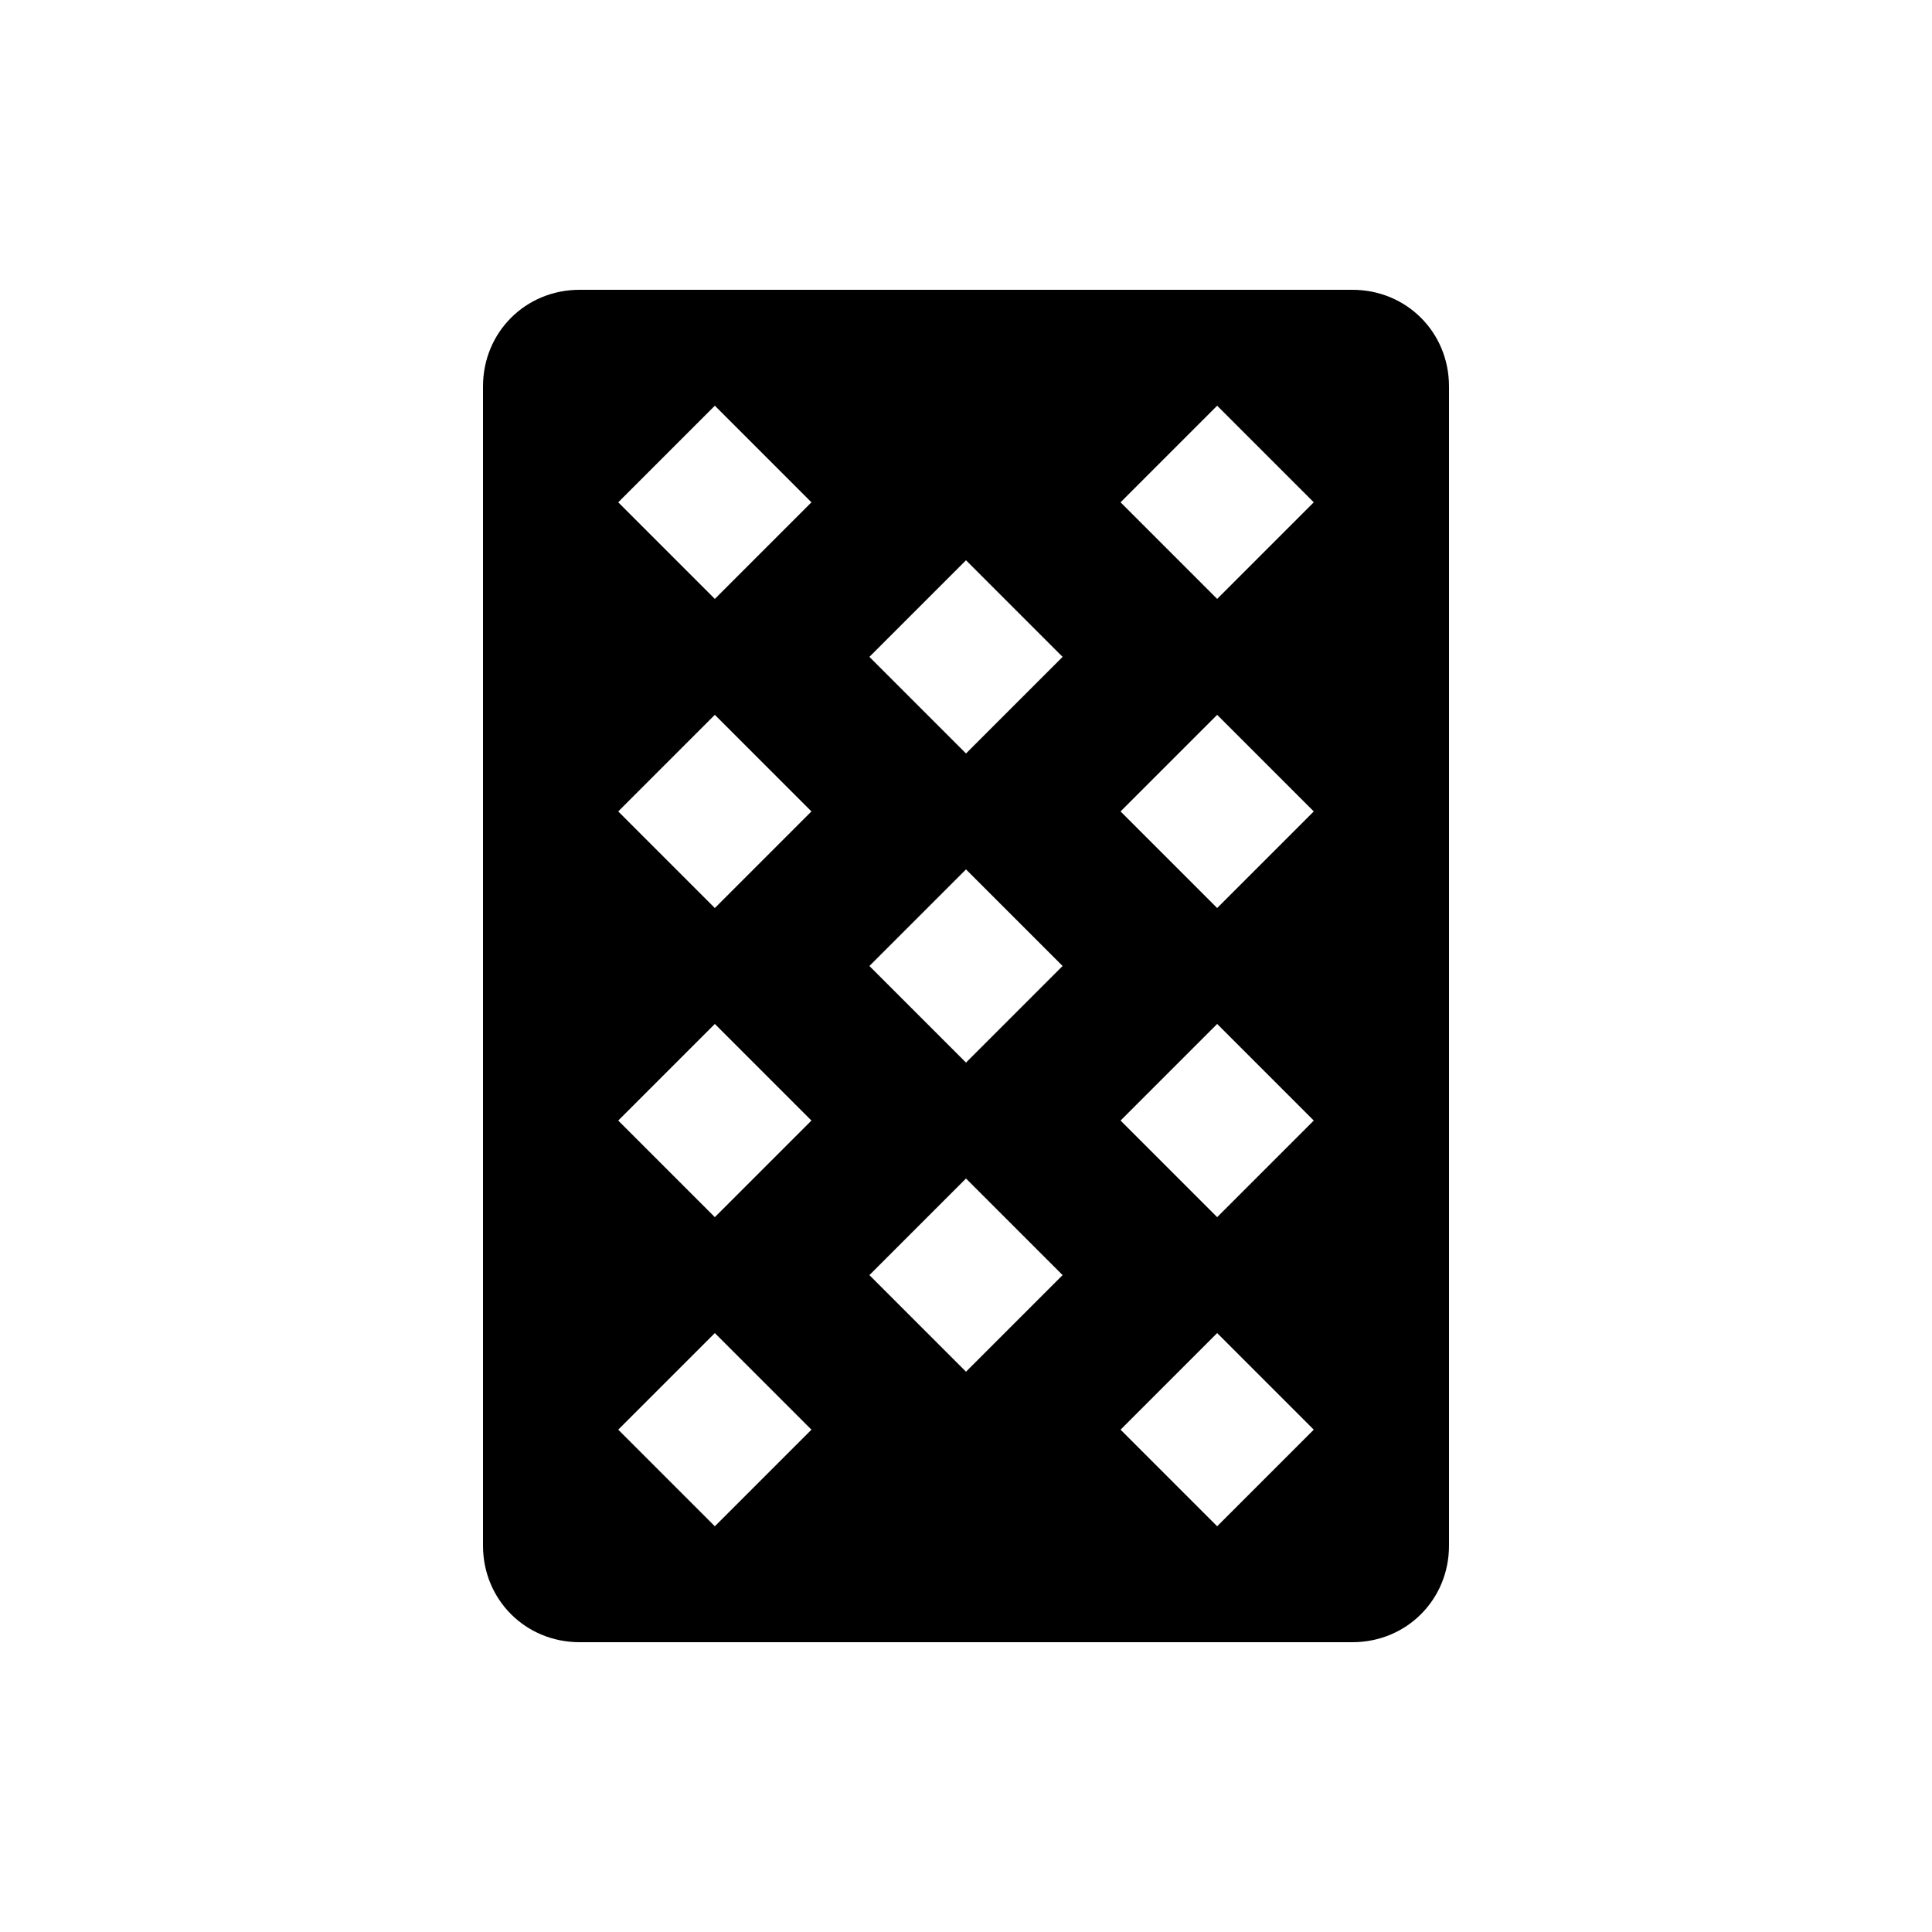 <?xml version="1.0" encoding="UTF-8"?><svg xmlns="http://www.w3.org/2000/svg" width="1024" height="1024" viewBox="0 0 1 1.0"><title>playing-card-11-diamond</title><path id="icon-playing-card-11-diamond" fill-rule="evenodd" d="M .7,.15 C .728,.15 .75,.172 .75,.2 L .75,.8 C .75,.828 .728,.85 .7,.85 L .3,.85 C .272,.85 .25,.828 .25,.8 L .25,.2 C .25,.172 .272,.15 .3,.15 L .7,.15 zM .58,.26 L .63,.21 L .68,.26 L .63,.31 L .58,.26 zM .58,.74 L .63,.69 L .68,.74 L .63,.79 L .58,.74 zM .58,.42 L .63,.37 L .68,.42 L .63,.47 L .58,.42 zM .58,.58 L .63,.53 L .68,.58 L .63,.63 L .58,.58 zM .32,.26 L .37,.21 L .42,.26 L .37,.31 L .32,.26 zM .32,.74 L .37,.69 L .42,.74 L .37,.79 L .32,.74 zM .32,.42 L .37,.37 L .42,.42 L .37,.47 L .32,.42 zM .32,.58 L .37,.53 L .42,.58 L .37,.63 L .32,.58 zM .45,.34 L .5,.29 L .55,.34 L .5,.39 L .45,.34 zM .45,.66 L .5,.61 L .55,.66 L .5,.71 L .45,.66 zM .45,.5 L .5,.45 L .55,.5 L .5,.55 L .45,.5 z" /></svg>